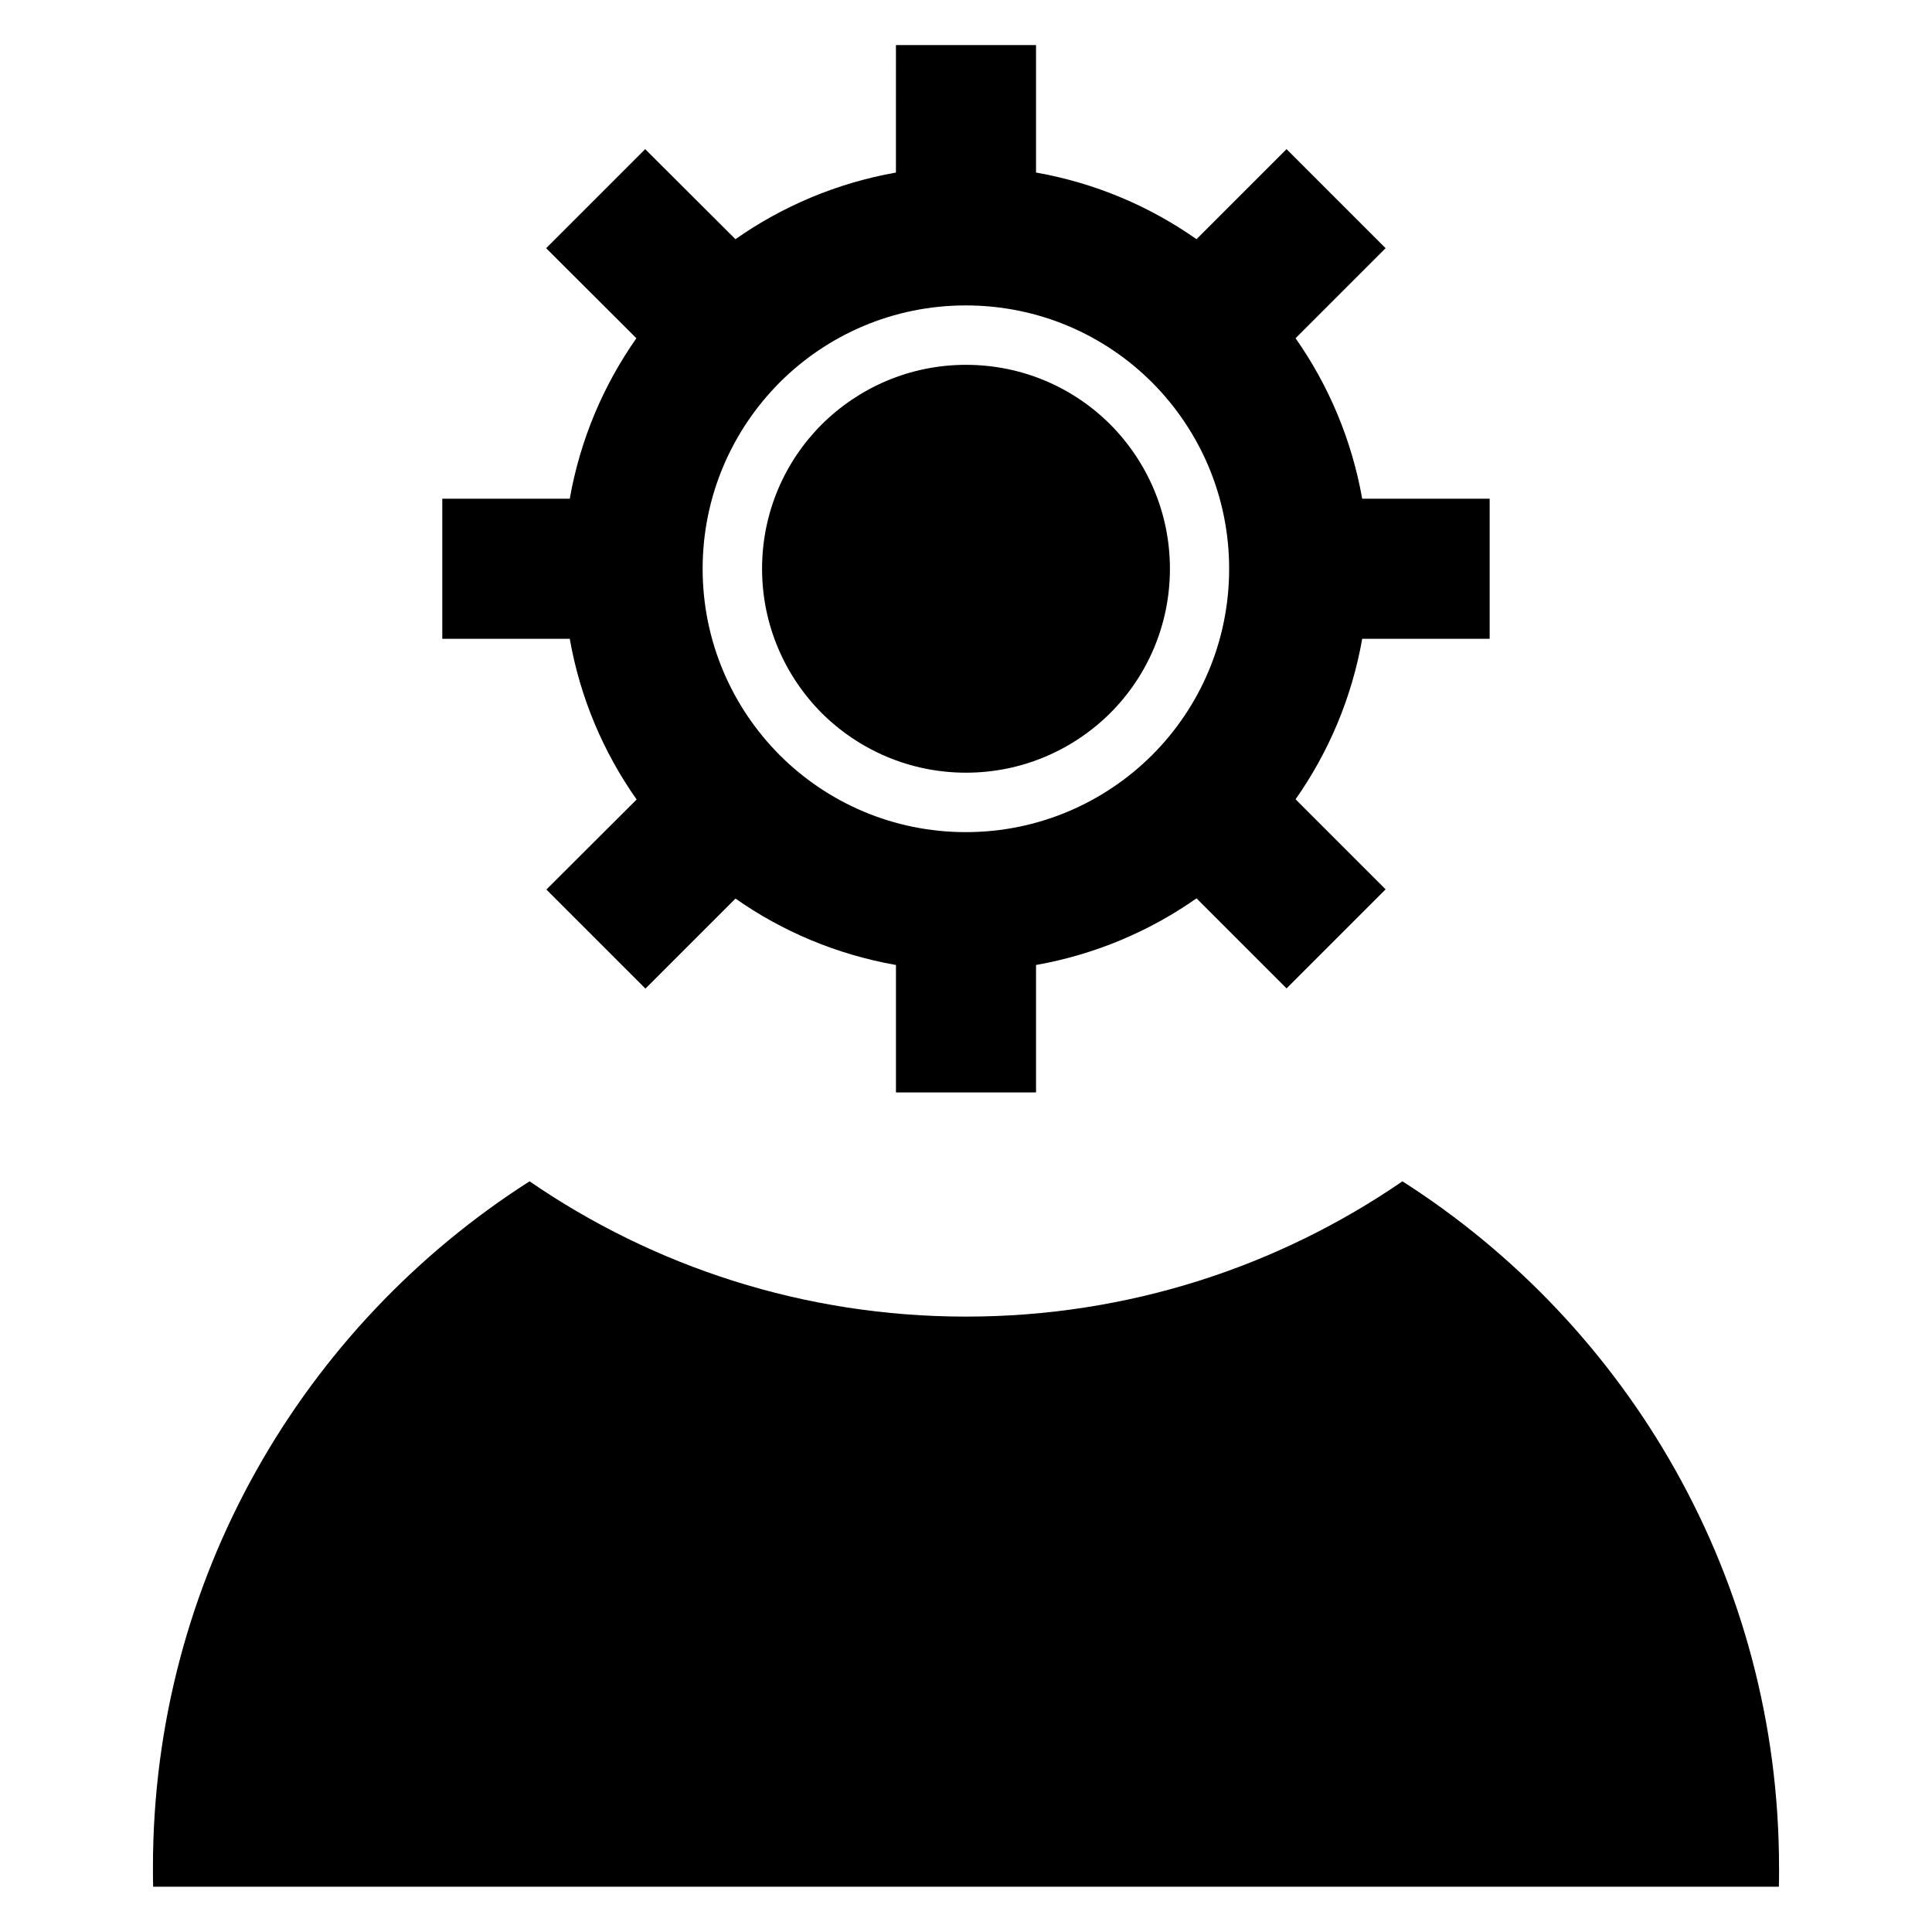 <?xml version="1.0" encoding="UTF-8"?>
<!-- Uploaded to: SVG Repo, www.svgrepo.com, Generator: SVG Repo Mixer Tools -->
<svg fill="#000000" width="800px" height="800px" version="1.1" viewBox="144 144 512 512" xmlns="http://www.w3.org/2000/svg">
 <path d="m615.47 638.91c0 1.695 0 3.394-0.055 5.09h-430.83c-0.055-1.695-0.055-3.394-0.055-5.09 0-76.422 39.828-143.56 99.809-181.85 32.879 22.594 72.707 35.852 115.66 35.852s82.785-13.258 115.66-35.852c59.977 38.289 99.805 105.43 99.805 181.85zm-320.48-325.62h-33.781v-37.121h33.781c2.758-15.645 8.91-30.07 17.66-42.531l-23.918-23.863 26.25-26.25 23.918 23.863c12.461-8.75 26.941-14.902 42.531-17.66l0.004-33.785h37.121v33.781c15.645 2.758 30.07 8.91 42.531 17.66l23.863-23.863 26.25 26.25-23.863 23.863c8.75 12.461 14.902 26.941 17.66 42.531h33.781v37.121l-33.777 0.004c-2.758 15.645-8.91 30.07-17.66 42.531l23.863 23.863-26.25 26.25-23.863-23.863c-12.461 8.75-26.941 14.902-42.531 17.66v33.781h-37.121v-33.781c-15.645-2.758-30.07-8.855-42.531-17.605l-23.863 23.863-26.25-26.25 23.918-23.863c-8.812-12.516-14.965-26.941-17.723-42.586zm35.215-18.559c0 19.25 7.797 36.699 20.418 49.375 12.621 12.621 30.07 20.418 49.32 20.418s36.699-7.797 49.375-20.418c12.621-12.621 20.418-30.07 20.418-49.375 0-19.25-7.797-36.699-20.418-49.375-12.621-12.621-30.07-20.418-49.375-20.418-19.25 0-36.699 7.797-49.32 20.418-12.621 12.676-20.418 30.121-20.418 49.375zm69.793 54.039c14.902 0 28.426-6.047 38.238-15.805 9.758-9.758 15.805-23.281 15.805-38.238 0-14.902-6.047-28.426-15.805-38.238-9.758-9.758-23.281-15.805-38.238-15.805-14.902 0-28.426 6.047-38.238 15.805-9.758 9.758-15.805 23.281-15.805 38.238 0 14.902 6.047 28.426 15.805 38.238 9.812 9.758 23.336 15.805 38.238 15.805z"/>
</svg>